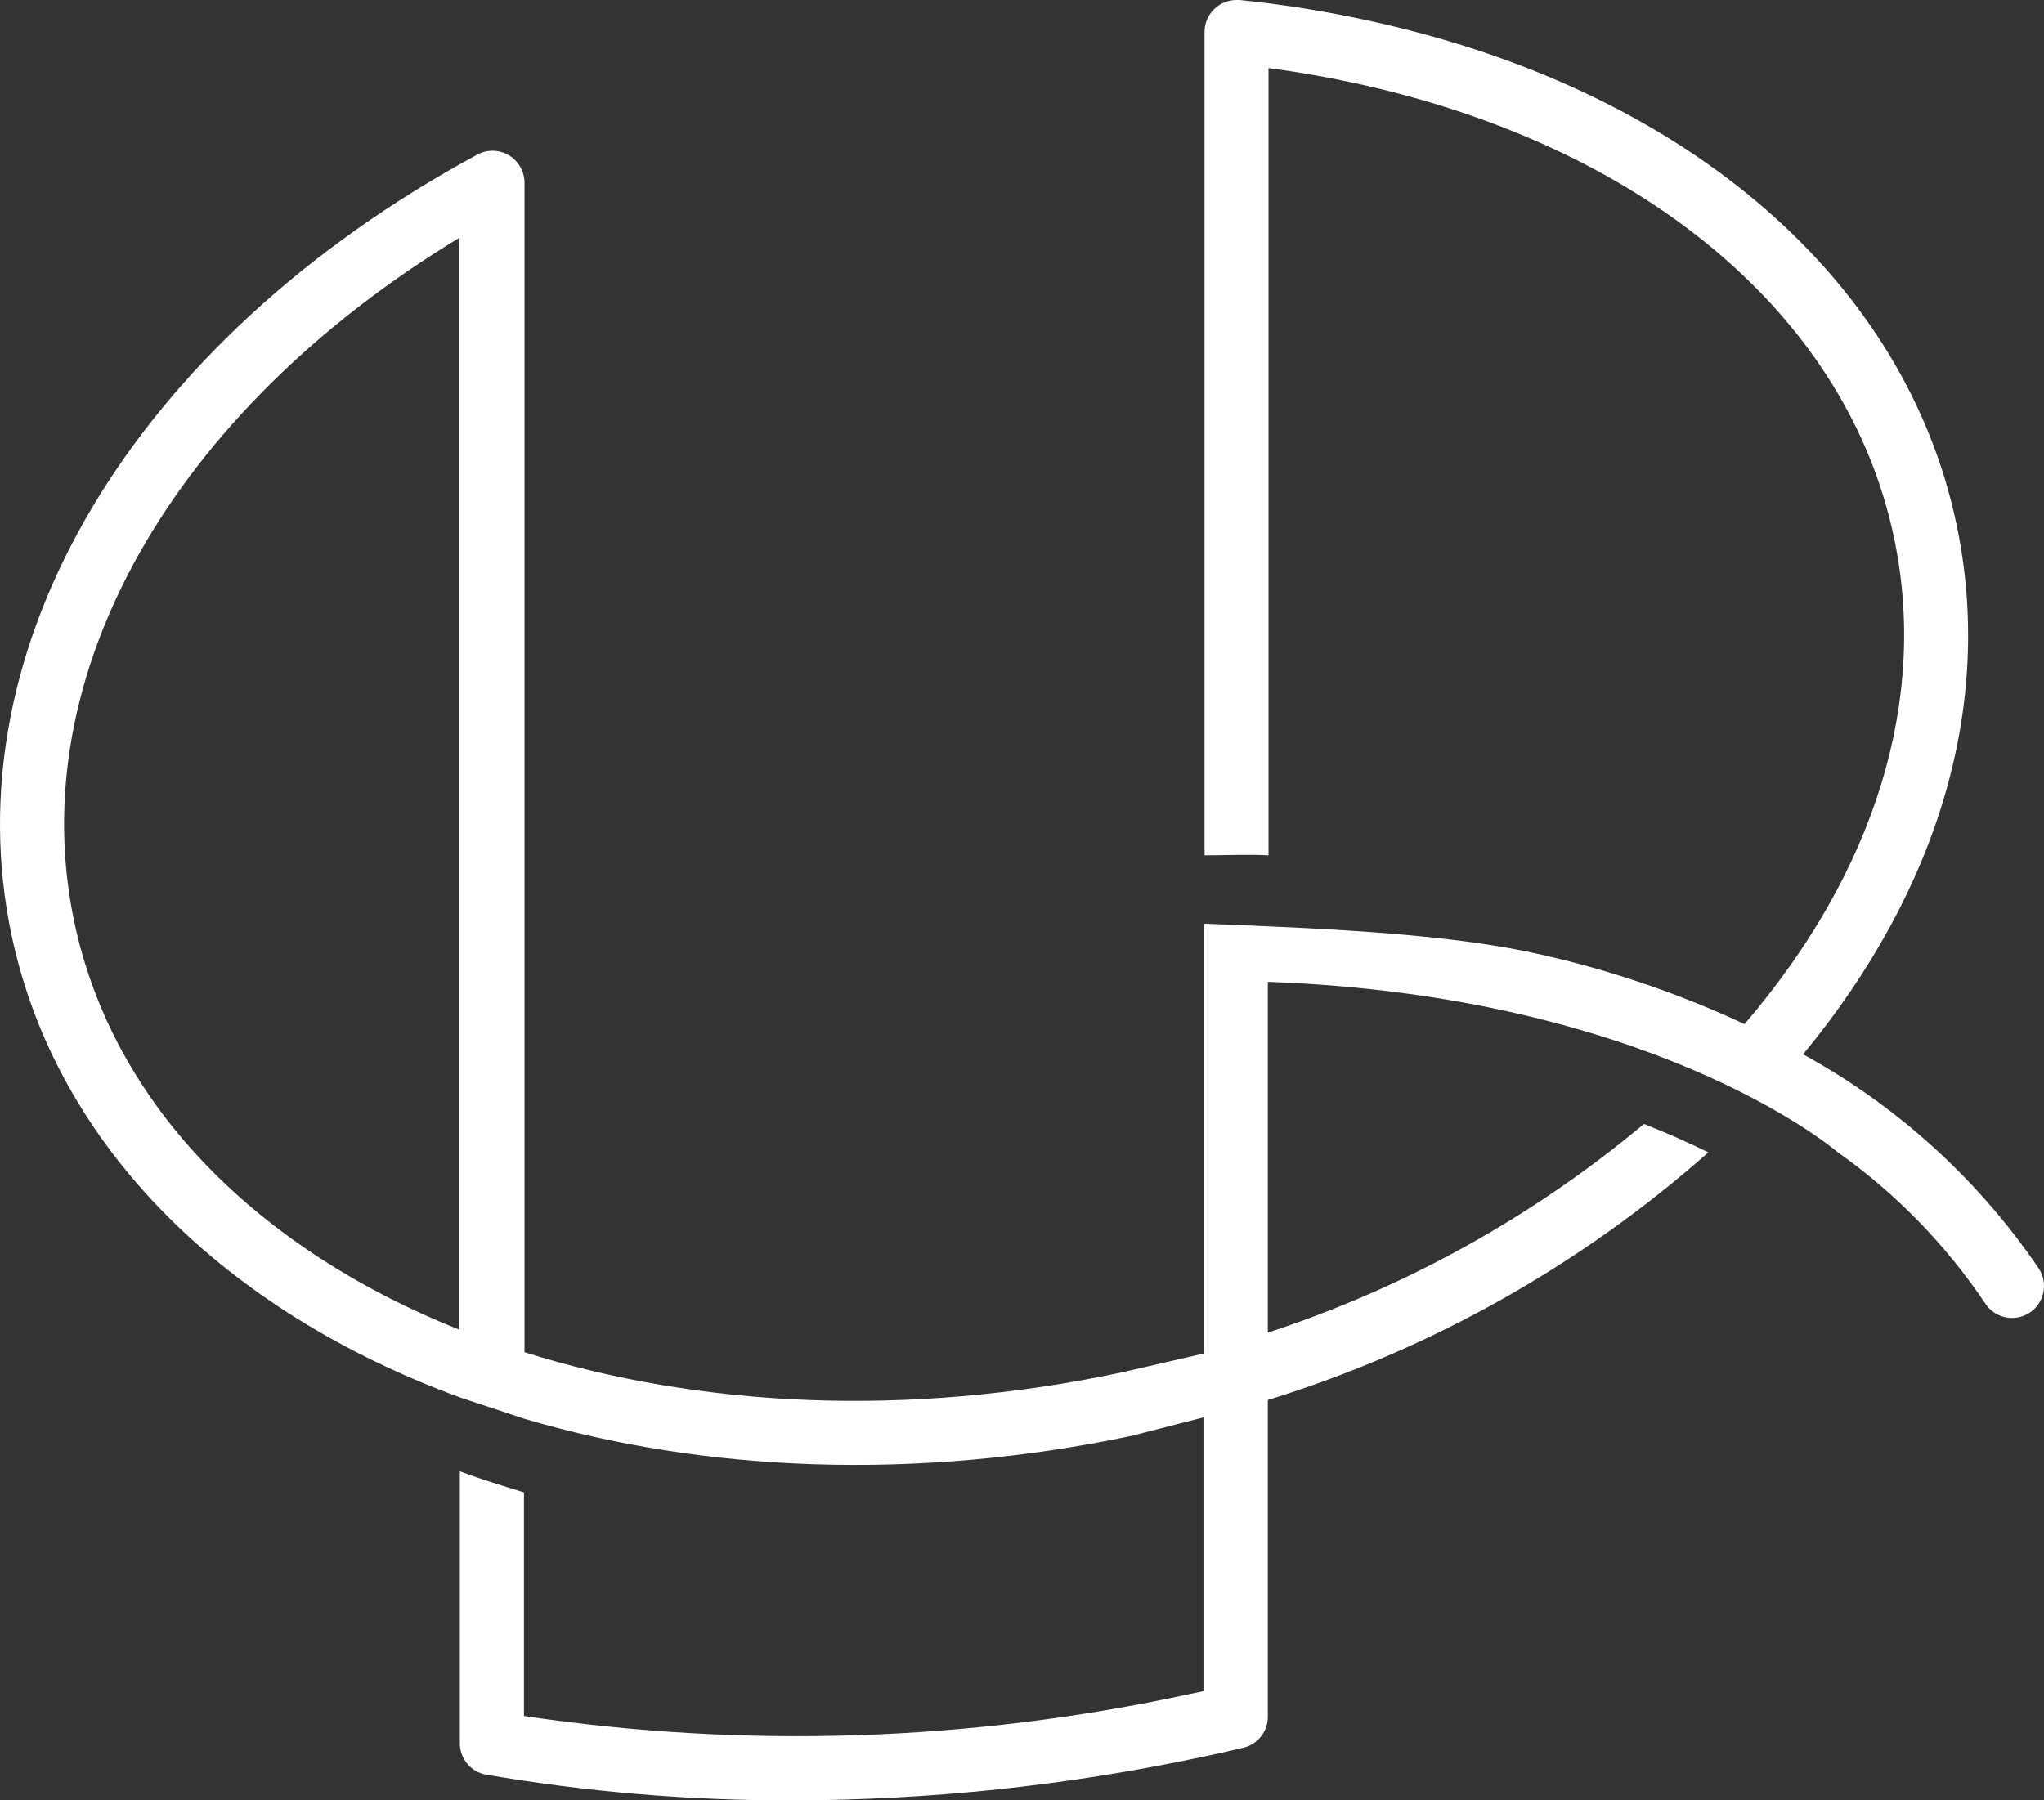 <svg xmlns="http://www.w3.org/2000/svg" xmlns:xlink="http://www.w3.org/1999/xlink" width="147.97" height="130.36" viewBox="0 0 147.97 130.36"><rect x="0" y="0" width="147.97" height="130.36" fill="#333333" stroke="none"/><defs><clipPath id="clip-path"><path id="Caminho_137" data-name="Caminho 137" d="M5.38,66.77C1.6,48.94,12.47,29.82,33.25,17.22V96.28C18.73,90.48,8.2,80.12,5.38,66.77M87.2,2.32V61.93c1.56,0,3.1-.08,4.63,0v-57c2.43.32,4.83.76,7.16,1.29,20.53,4.71,34.78,16.92,38.11,32.66,2.5,11.78-1.35,24.23-10.81,35.27a72.548,72.548,0,0,0-14.59-5c-6.35-1.46-14.51-1.89-24.54-2.27V98l-6,1.38c-15.51,3.29-30.58,2.5-43.19-1.47V13.2a2.32,2.32,0,0,0-3.43-2C9.62,24.7-3.57,46.89.84,67.73,4.1,83.12,16.44,95,33.29,101.18l4.64,1.54c13,3.85,28.34,4.54,44,1.24l5.19-1.33v19.82l-1.09.23a134.189,134.189,0,0,1-48.1,1.57V108.06c-1.59-.49-3.27-1-4.64-1.53v19.69a2.3,2.3,0,0,0,1.91,2.28,129.261,129.261,0,0,0,22.08,1.86A143.868,143.868,0,0,0,87,127.22c1-.21,2-.43,3-.67a2.3,2.3,0,0,0,1.78-2.25V101.37a86.82,86.82,0,0,0,31.89-17.93c-1.33-.66-2.89-1.36-4.66-2.06A82.36,82.36,0,0,1,91.78,96.49V71.09c27.52,1,40.64,11.82,41.22,12.31h0a42.4,42.4,0,0,1,10.73,11,2.314,2.314,0,0,0,3.85-2.57,49.23,49.23,0,0,0-17.05-15.49c9.9-12,13.83-25.48,11.1-38.4C137.92,20.36,122.36,6.82,100,1.7A83,83,0,0,0,89.75,0h-.24A2.31,2.31,0,0,0,87.2,2.32" transform="translate(3.57)" fill="none"></path></clipPath></defs><g id="Camada_2" data-name="Camada 2" transform="translate(-3.569)"><g id="Camada_1" data-name="Camada 1"><g id="Grupo_75" data-name="Grupo 75" clip-path="url(#clip-path)"><rect id="Ret&#xE2;ngulo_4" data-name="Ret&#xE2;ngulo 4" width="151.9" height="130.36" fill="#fff"></rect></g></g></g></svg>